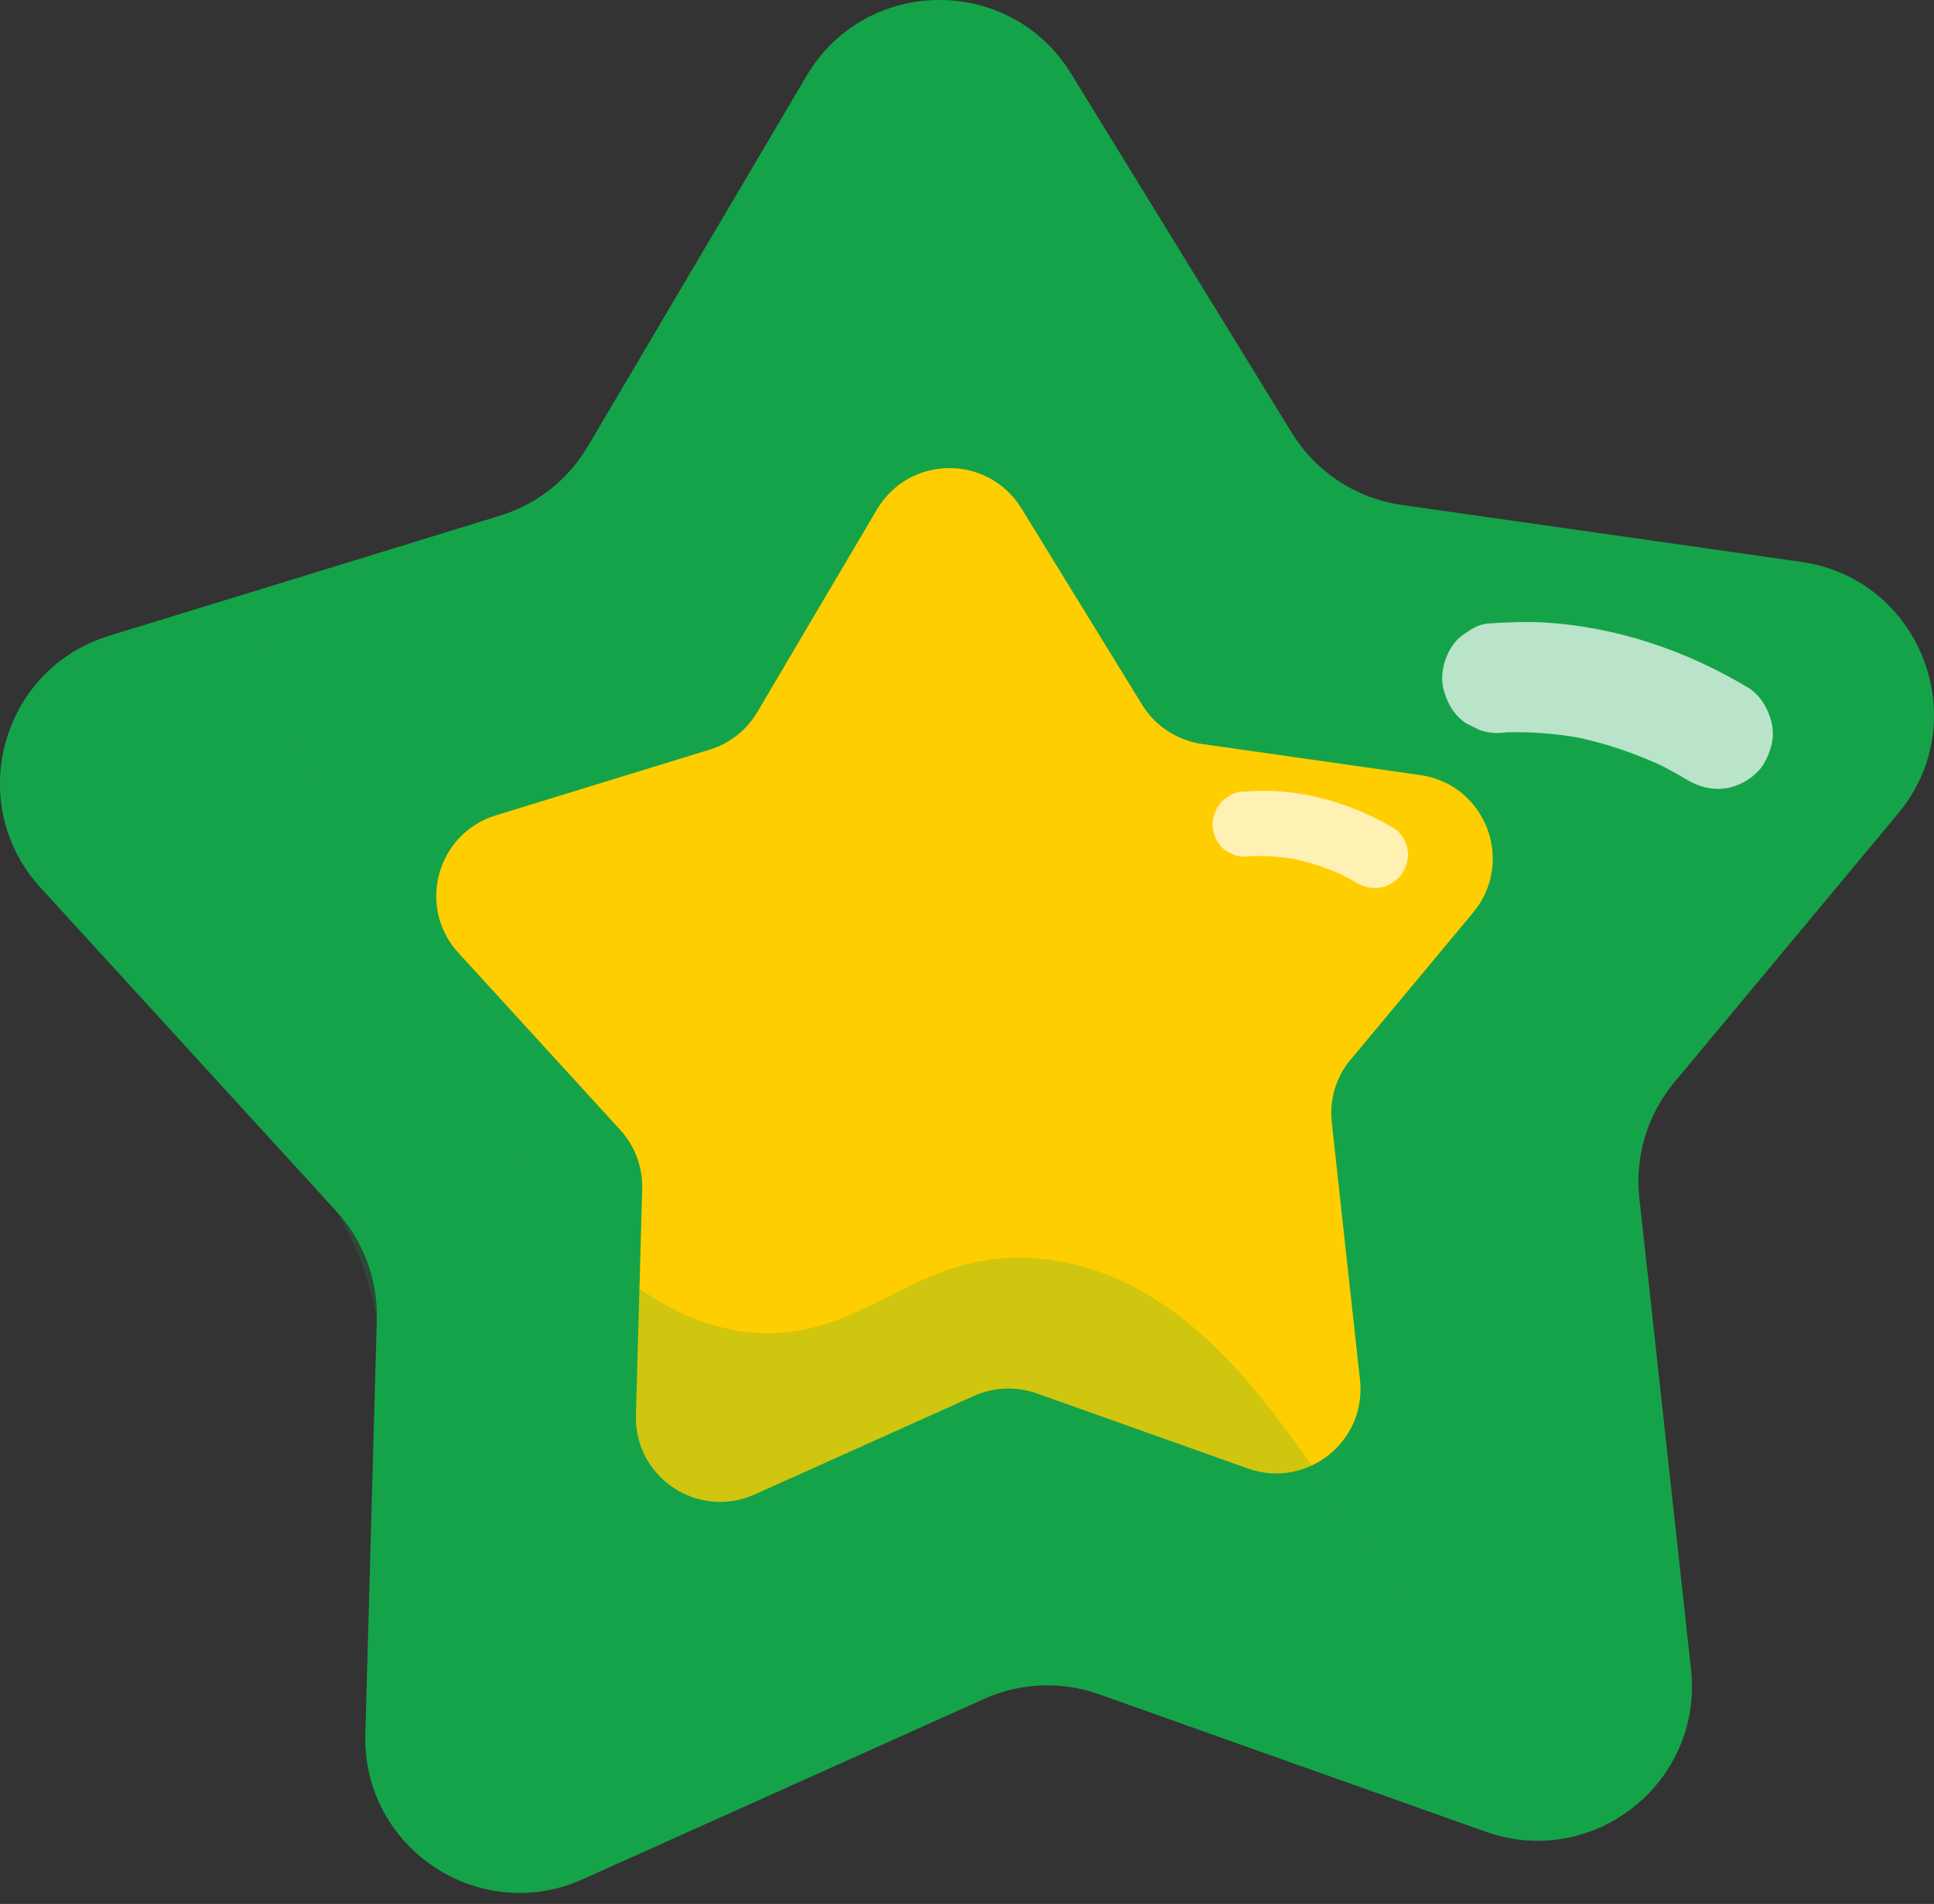 <svg xmlns="http://www.w3.org/2000/svg" width="64" height="63" viewBox="0 0 64 63" fill="none"><rect x="0" y="0" width="64" height="63" fill="#333333" stroke="none"/><path d="M55.403 35.817C54.515 36.883 54.098 38.265 54.249 39.646C54.346 40.522 54.44 41.399 54.539 42.275C55.011 46.595 55.484 50.917 55.958 55.237C56.367 58.987 52.719 61.871 49.166 60.609C44.9 59.091 40.635 57.578 36.369 56.061C35.129 55.619 33.765 55.674 32.565 56.215C28.141 58.201 23.714 60.19 19.292 62.179C15.853 63.724 11.986 61.145 12.091 57.378L12.47 43.671C12.507 42.349 12.029 41.062 11.133 40.083C10.278 39.145 9.422 38.21 8.567 37.275C6.159 34.639 3.748 32.003 1.34 29.369C-1.189 26.602 0.026 22.14 3.609 21.039L7.969 19.7L16.552 17.061C17.77 16.687 18.801 15.871 19.449 14.775C21.861 10.688 24.275 6.599 26.69 2.512C28.647 -0.804 33.428 -0.844 35.442 2.432C37.879 6.398 40.315 10.358 42.75 14.324C43.546 15.618 44.878 16.491 46.381 16.707C50.79 17.334 55.199 17.964 59.606 18.592C63.566 19.157 65.369 23.846 62.813 26.919C60.343 29.885 57.873 32.851 55.403 35.815V35.817Z" fill="#15A349"></path><g opacity="0.7"><path d="M57.835 22.746C55.797 21.523 53.481 20.737 51.1 20.598C50.465 20.561 49.84 20.593 49.208 20.633C48.962 20.67 48.744 20.767 48.553 20.918C48.335 21.037 48.159 21.206 48.027 21.424C47.787 21.791 47.658 22.341 47.762 22.775C47.874 23.242 48.129 23.703 48.556 23.956L48.982 24.162C49.285 24.261 49.595 24.281 49.907 24.221H49.947C49.791 24.229 49.637 24.238 49.48 24.248C50.47 24.189 51.465 24.258 52.439 24.444L51.98 24.355C53.084 24.571 54.153 24.933 55.167 25.419L54.74 25.213C55.112 25.394 55.477 25.593 55.832 25.806C56.236 26.049 56.714 26.163 57.183 26.071C57.63 25.984 58.126 25.677 58.364 25.278C58.602 24.878 58.741 24.39 58.629 23.926C58.517 23.457 58.262 23.001 57.835 22.746Z" fill="white"></path></g><path d="M44.702 35.048C44.213 35.629 43.988 36.385 44.072 37.139C44.206 38.374 44.343 39.609 44.476 40.844C44.653 42.451 44.828 44.053 45.005 45.658C45.228 47.703 43.236 49.281 41.297 48.591C38.966 47.763 36.635 46.935 34.309 46.106C33.632 45.866 32.885 45.896 32.228 46.191C29.813 47.277 27.395 48.363 24.977 49.449C23.099 50.292 20.986 48.884 21.044 46.828L21.252 39.341C21.272 38.617 21.009 37.915 20.52 37.382C18.737 35.43 16.954 33.479 15.169 31.529C13.787 30.017 14.449 27.579 16.411 26.979L18.241 26.416L23.481 24.806C24.146 24.603 24.709 24.159 25.064 23.559C26.38 21.325 27.7 19.093 29.019 16.861C30.088 15.05 32.697 15.028 33.8 16.821L37.793 23.316C38.227 24.023 38.953 24.499 39.777 24.618C42.185 24.96 44.59 25.305 47.001 25.647C49.163 25.955 50.148 28.516 48.749 30.195C47.4 31.815 46.051 33.437 44.702 35.056V35.048Z" fill="#FFCE00"></path><g opacity="0.7"><path d="M46.113 27.398C44.913 26.689 43.546 26.24 42.135 26.173C41.761 26.155 41.389 26.178 41.014 26.205C40.868 26.23 40.739 26.287 40.625 26.378C40.494 26.45 40.389 26.552 40.31 26.681C40.164 26.899 40.084 27.227 40.144 27.482C40.208 27.757 40.355 28.028 40.605 28.174L40.856 28.293C41.034 28.35 41.218 28.36 41.404 28.323H41.426C41.334 28.328 41.242 28.335 41.148 28.343C41.736 28.3 42.324 28.335 42.899 28.437L42.629 28.387C43.281 28.506 43.913 28.712 44.511 28.995L44.261 28.876C44.481 28.98 44.695 29.094 44.903 29.218C45.141 29.359 45.424 29.424 45.704 29.364C45.984 29.305 46.267 29.124 46.408 28.888C46.55 28.653 46.636 28.36 46.574 28.087C46.51 27.812 46.364 27.544 46.113 27.395V27.398Z" fill="white"></path></g><g style="mix-blend-mode:multiply" opacity="0.2"><path d="M49.166 60.609C44.9 59.091 40.635 57.578 36.369 56.061C35.129 55.619 33.765 55.674 32.565 56.215C28.141 58.201 23.714 60.19 19.292 62.179C15.853 63.724 11.986 61.145 12.091 57.378L12.47 43.671C12.316 42.796 11.979 41.464 11.133 40.083C10.3 38.719 9.281 37.816 8.567 37.275C6.159 34.639 3.748 32.003 1.34 29.369C-1.189 26.602 0.026 22.14 3.609 21.039L7.969 19.7C13.018 33.665 17.457 40.07 21.155 42.637C22.7 43.708 24.116 44.113 25.395 44.115C28.91 44.125 30.539 41.124 34.722 41.685C38.698 42.218 41.289 45.469 43.407 48.49C45.483 51.446 47.105 54.176 49.126 53.916C50.708 53.71 52.816 51.639 54.507 42.233C54.517 42.248 54.527 42.26 54.537 42.275C55.008 46.595 55.482 50.917 55.956 55.237C56.365 58.987 52.717 61.871 49.163 60.609H49.166Z" fill="#15A349"></path></g></svg>